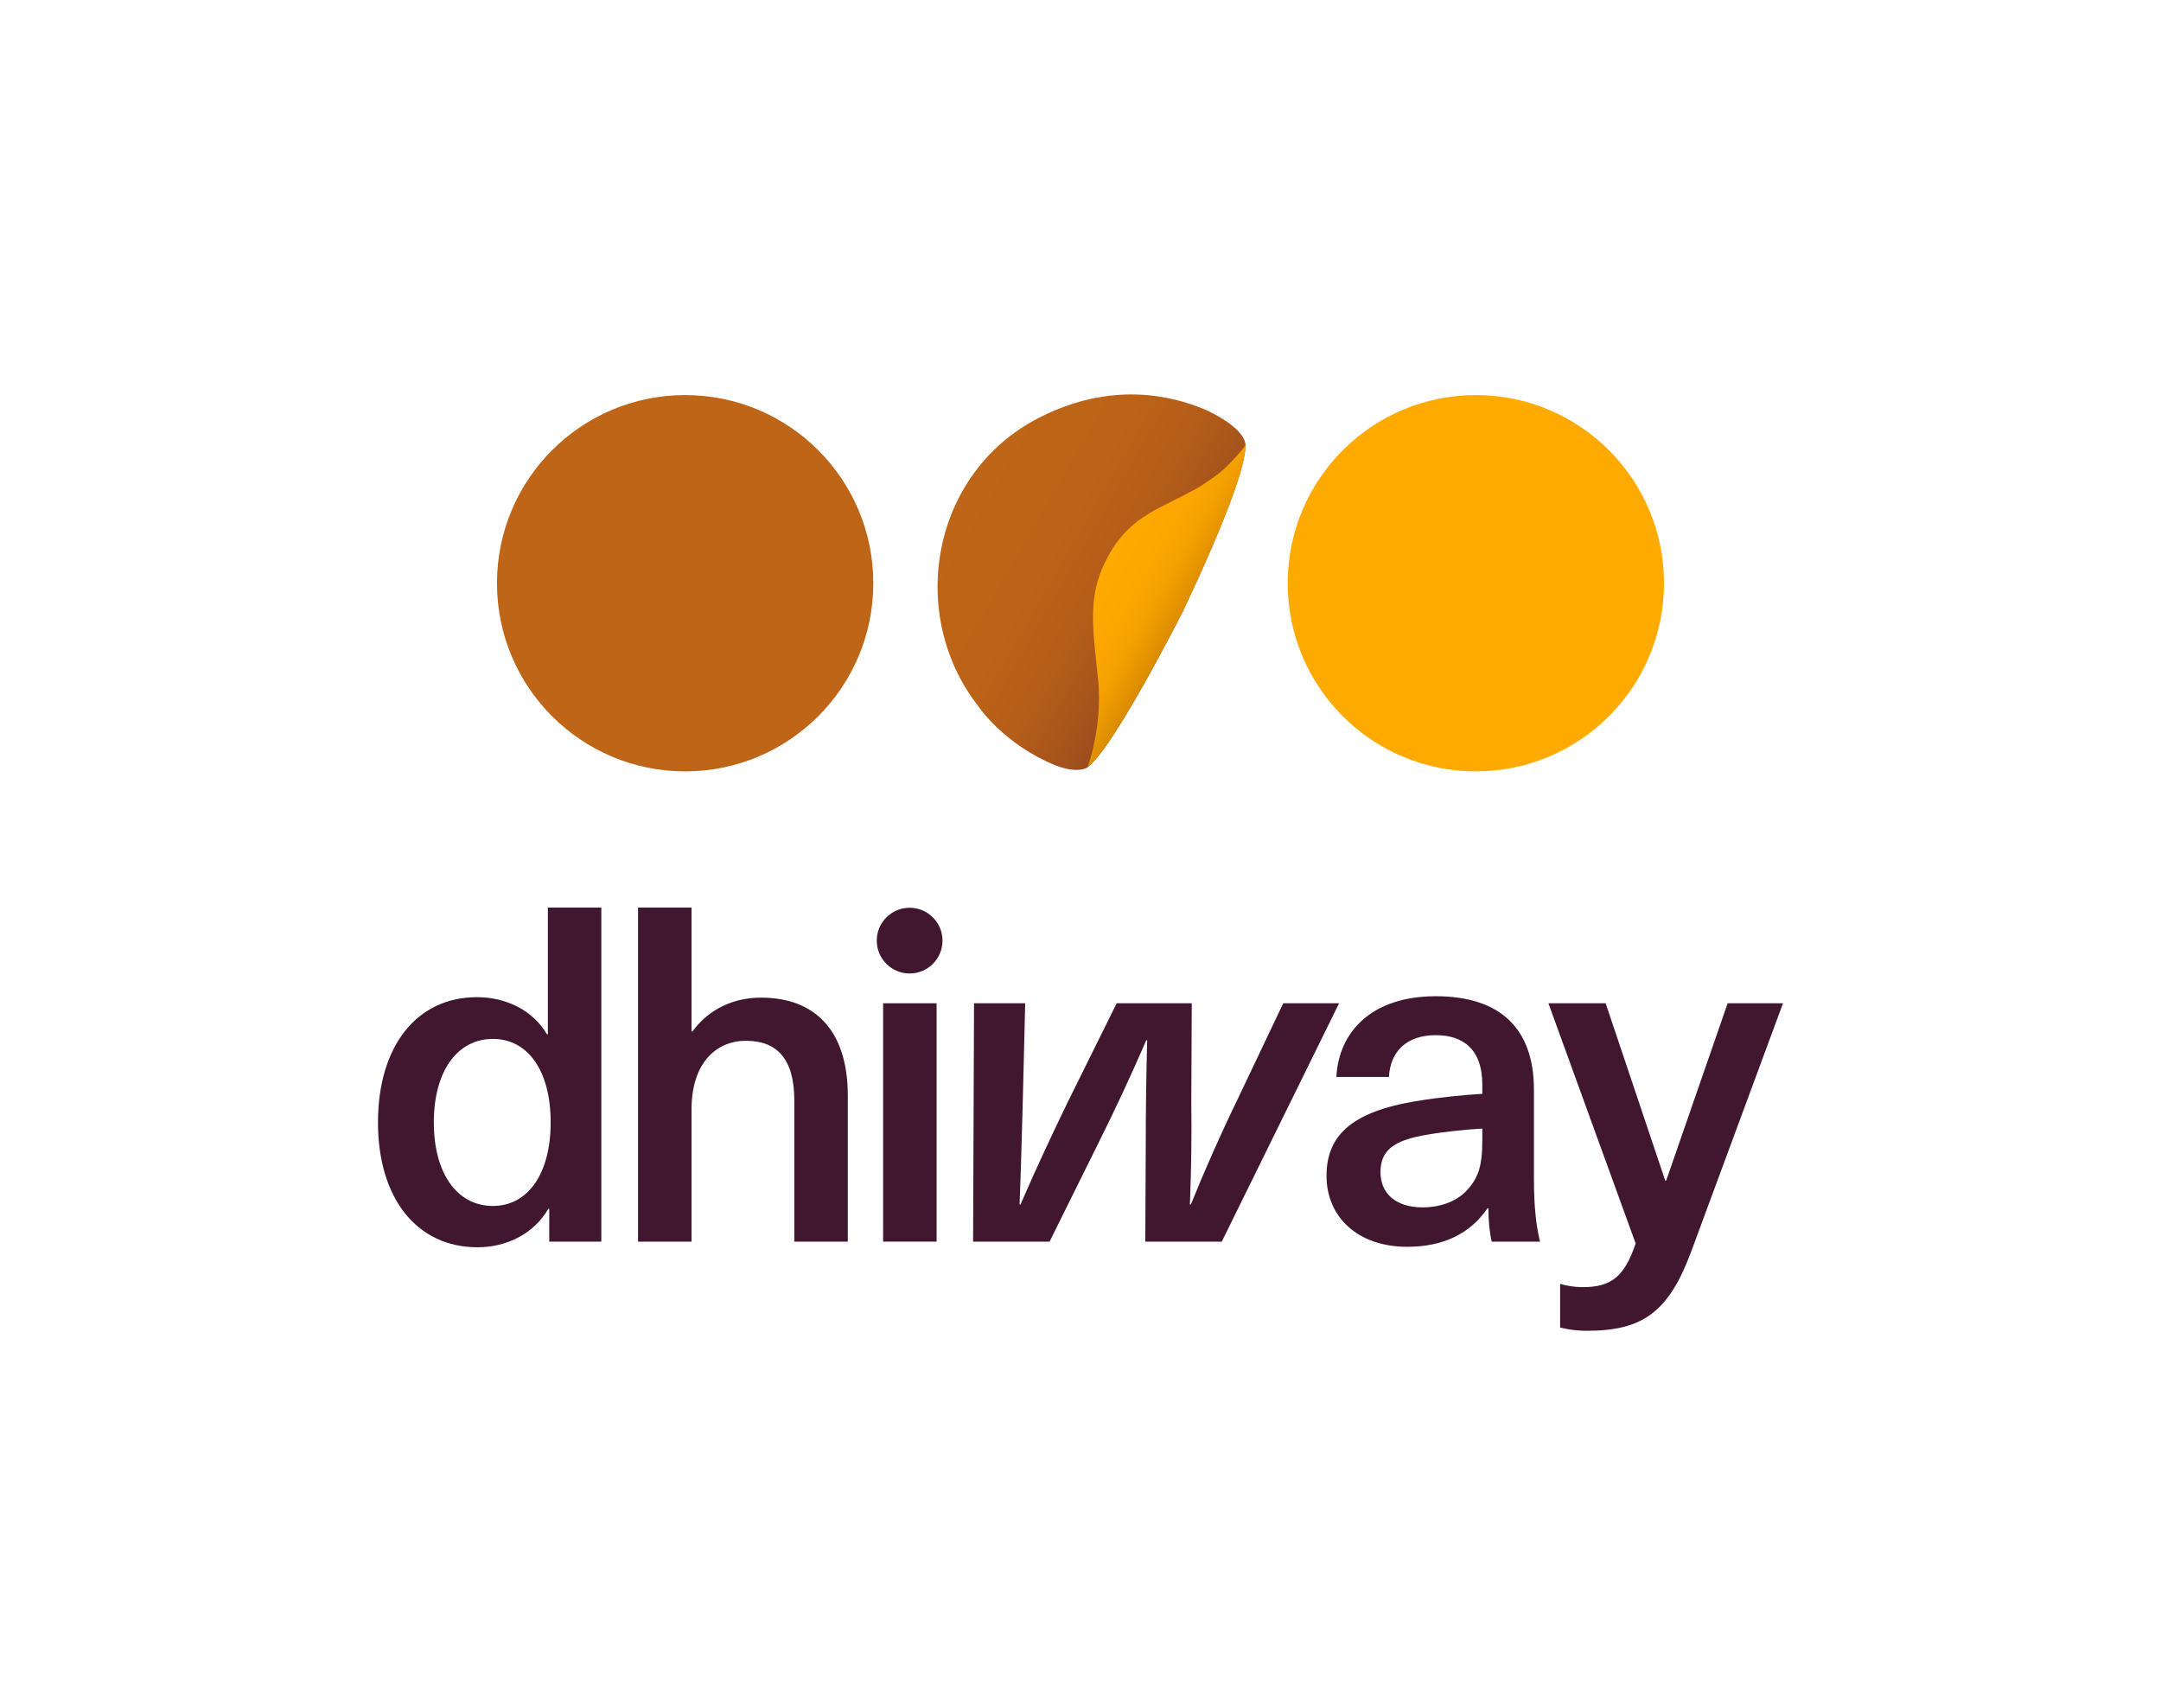 <?xml version="1.0" encoding="UTF-8"?><svg id="Layer_1" xmlns="http://www.w3.org/2000/svg" xmlns:xlink="http://www.w3.org/1999/xlink" viewBox="0 0 982 776"><defs><style>.cls-1{fill:url(#linear-gradient);}.cls-2{fill:#fa0;}.cls-3{fill:#bf6517;}.cls-4{fill:#40172f;}.cls-5{fill:url(#linear-gradient-2);}</style><linearGradient id="linear-gradient" x1="437.338" y1="223.17" x2="537.204" y2="280.828" gradientUnits="userSpaceOnUse"><stop offset="0" stop-color="#bf6517"/><stop offset=".418" stop-color="#bc6317"/><stop offset=".669" stop-color="#b45d19"/><stop offset=".876" stop-color="#a5531c"/><stop offset="1" stop-color="#994b1f"/></linearGradient><linearGradient id="linear-gradient-2" x1="500.312" y1="258.304" x2="537.734" y2="279.91" gradientUnits="userSpaceOnUse"><stop offset="0" stop-color="#fa0"/><stop offset=".418" stop-color="#fca700"/><stop offset=".669" stop-color="#f4a000"/><stop offset=".876" stop-color="#e59400"/><stop offset="1" stop-color="#d98a00"/></linearGradient></defs><path class="cls-4" d="m249.593,564.236v-14.925h-.425c-6.398,11.087-18.554,17.485-32.2,17.485-27.506,0-45.203-22.176-45.203-56.721s17.485-56.93,44.99-56.93c13.434,0,25.586,6.183,31.772,16.844h.428v-57.571h24.305v151.819h-23.667Zm-52.454-54.161c0,23.03,10.449,37.955,26.868,37.955,15.778,0,26.227-14.497,26.227-37.955,0-23.667-10.449-37.955-26.227-37.955-16.419,0-26.868,14.928-26.868,37.955Z"/><path class="cls-4" d="m314.681,468.71c7.673-10.449,18.976-15.353,31.131-15.353,24.518,0,39.446,14.928,39.446,44.565v66.314h-24.308v-64.182c0-19.404-8.317-27.081-21.964-27.081-13.859,0-24.733,10.449-24.733,31.131v60.131h-24.308v-151.819h24.308v56.293h.428Z"/><rect class="cls-4" x="401.302" y="455.917" width="24.308" height="108.319"/><path class="cls-4" d="m520.448,564.236l.213-44.778c0-15.353.213-30.919.641-46.697h-.428c-6.82,15.778-14.072,31.344-21.748,46.697l-22.173,44.778h-34.757l.425-108.319h23.242l-1.066,43.496c-.428,15.781-.853,32.2-1.491,47.979h.425c6.823-15.778,14.072-31.344,21.748-47.125l21.961-44.35h34.119l-.213,44.35c.213,15.781,0,31.347-.644,47.125h.428c6.398-15.778,13.647-32.197,21.323-47.979l20.682-43.496h25.374l-53.305,108.319h-34.757Z"/><path class="cls-4" d="m697.047,495.15v40.515c0,12.793,1.066,21.748,2.769,28.571h-21.961c-1.066-4.692-1.494-10.021-1.494-15.141h-.425c-7.889,11.515-20.042,17.485-36.464,17.485-22.598,0-36.673-13.647-36.673-32.197,0-17.697,10.449-29.212,41.58-34.116,8.739-1.491,21.536-2.769,29.212-3.198v-4.263c0-15.994-8.746-22.389-21.111-22.389-13.434,0-20.682,7.461-21.323,18.976h-23.88c1.066-20.47,15.991-36.673,45.203-36.673,28.575,0,44.565,14.072,44.565,42.431Zm-23.455,17.697c-7.251.428-17.697,1.494-24.949,2.772-15.566,2.56-21.323,7.251-21.323,17.06,0,9.593,6.823,15.991,19.191,15.991,7.464,0,14.712-2.344,19.617-7.248,5.757-5.973,7.464-11.727,7.464-23.242v-5.332Z"/><path class="cls-4" d="m768.443,568.927c-10.233,27.506-22.173,35.823-47.335,35.823-4.692,0-8.958-.641-12.156-1.494v-19.829c2.772.853,6.398,1.491,10.236,1.491,13.218,0,18.976-4.904,24.092-19.829l-39.658-109.172h26.012l27.081,80.601h.425l27.934-80.601h25.161l-41.793,113.011Z"/><circle class="cls-4" cx="413.355" cy="427.452" r="14.933"/><circle class="cls-3" cx="311.344" cy="265.04" r="85.504"/><circle class="cls-2" cx="670.656" cy="265.04" r="85.504"/><path class="cls-1" d="m494.22,348.665c11.729-8.466,43.235-70.725,43.287-70.827,28.868-61.011,28.288-72.405,28.478-75.495l-.042-.684c-.257-1.978-2.373-7.892-17.247-15.051-.079-.04-.178-.079-.257-.119-15.645-6.843-43.553-13.509-76.504,3.461-49.031,25.257-59.791,89.598-27.334,131.034,0,0,11.491,17.366,35.424,26.978.02,0,.02.019.04.019,8.742,3.224,12.797,1.483,13.845.89.178-.119.31-.207.31-.207Z"/><path class="cls-5" d="m537.507,277.838c-.052.102-31.558,62.362-43.287,70.827,0,0,6.805-18.245,4.829-39.201-1.976-20.956-5.481-37.732,3.447-54.524,0,0,4.183-10.199,14.334-18.005,0,0,3.987-3.131,9.582-6.005,5.595-2.874,16.068-7.968,19.829-10.451s7.666-5.086,10.839-8.169c3.173-3.083,7.067-7.334,8.906-9.968-.191,3.091.39,14.484-28.478,75.495Z"/></svg>